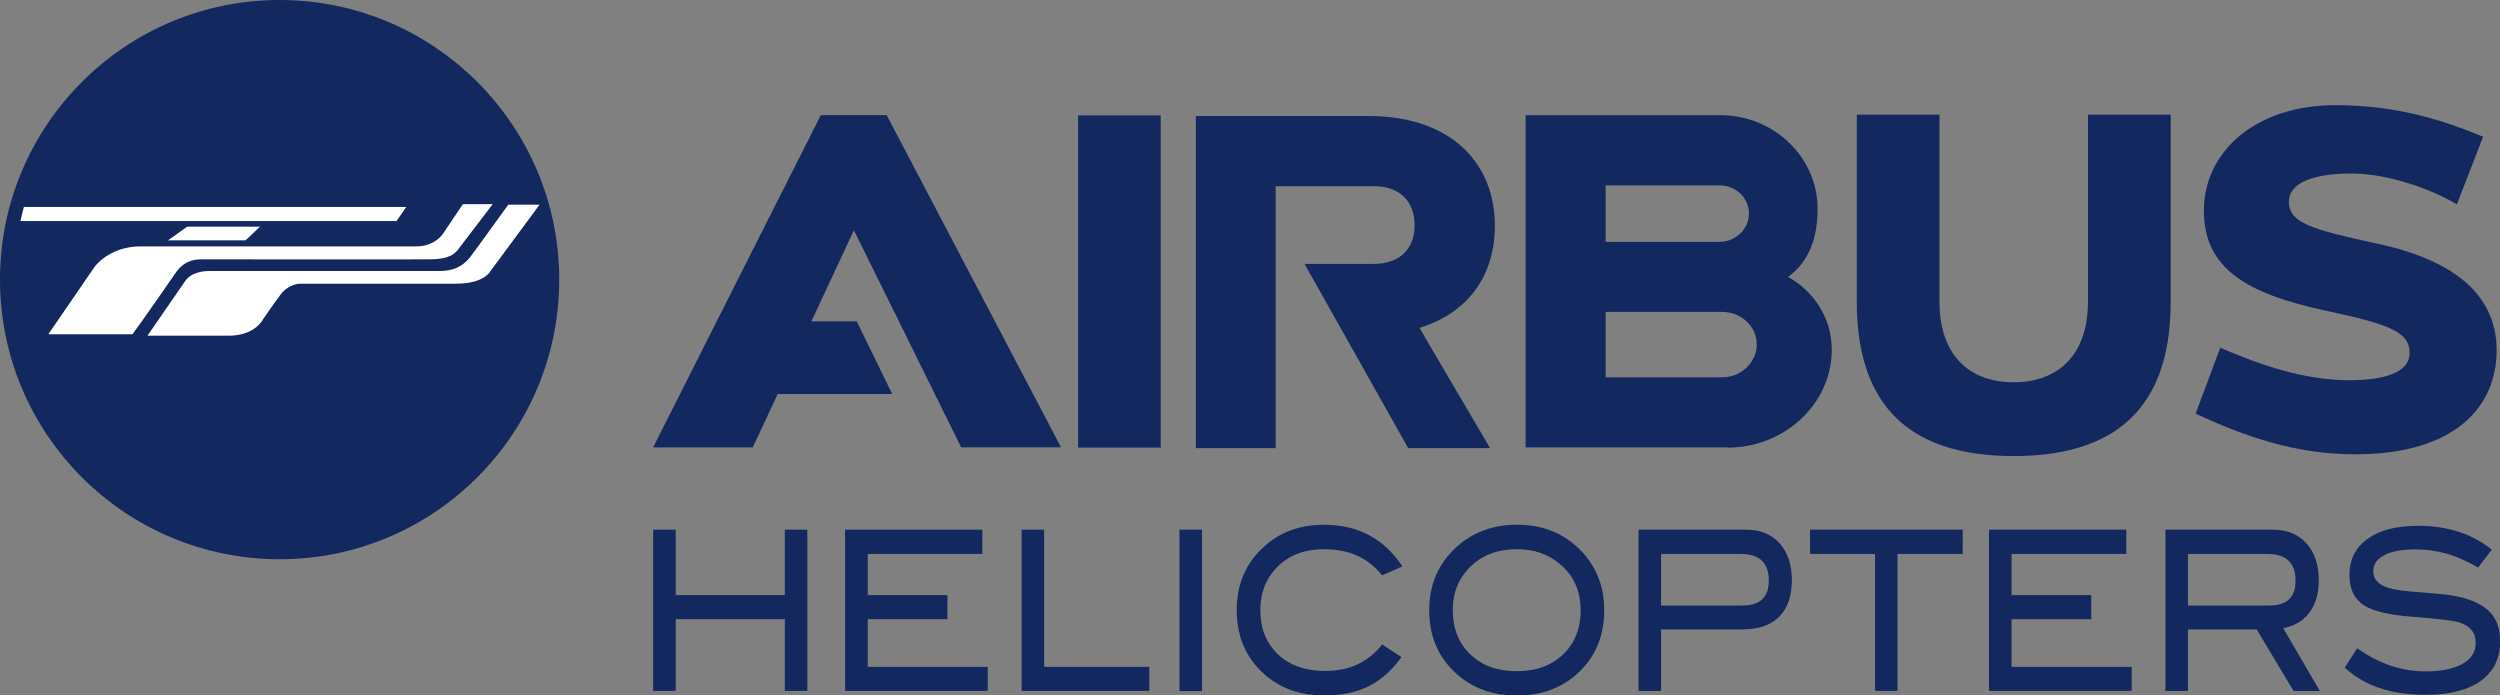 <?xml version="1.0" encoding="UTF-8" standalone="no"?>
<svg xmlns:dc="http://purl.org/dc/elements/1.1/" xmlns:cc="http://creativecommons.org/ns#" xmlns:rdf="http://www.w3.org/1999/02/22-rdf-syntax-ns#" xmlns:svg="http://www.w3.org/2000/svg" xmlns="http://www.w3.org/2000/svg" xmlns:sodipodi="http://sodipodi.sourceforge.net/DTD/sodipodi-0.dtd" xmlns:inkscape="http://www.inkscape.org/namespaces/inkscape" width="800" height="222.558" viewBox="0 0 640 178.046" version="1.1" id="svg2" inkscape:version="0.91 r13725" sodipodi:docname="Airbus Helicopters logo 2014.svg">
  <rect x="0" y="0" width="640" height="178.046" fill="#808080" stroke="none"/>
  <sodipodi:namedview pagecolor="#ffffff" bordercolor="#666666" borderopacity="1" objecttolerance="10" gridtolerance="10" guidetolerance="10" inkscape:pageopacity="0" inkscape:pageshadow="2" inkscape:window-width="1440" inkscape:window-height="881" id="namedview3351" showgrid="false" inkscape:zoom="40.594912" inkscape:cx="422.21017" inkscape:cy="-4.9067961" inkscape:window-x="1276" inkscape:window-y="-4" inkscape:window-maximized="1" inkscape:current-layer="svg2" fit-margin-top="0" fit-margin-left="0" fit-margin-right="0" fit-margin-bottom="0" units="px"/>
  <defs id="defs4"/>
  <g id="g4148" transform="matrix(7.067,0,0,7.067,0,3.5333191e-4)">
    <path inkscape:connector-curvature="0" id="path3323" d="m 28.43,19.187 0,2.371 -3.953,0 0,-2.371 -0.816,0 0,5.84 0.816,0 0,-2.598 3.953,0 0,2.598 0.816,0 0,-5.84" style="clip-rule:nonzero;fill:#12285f;fill-opacity:1;fill-rule:nonzero;stroke:none"/>
    <path inkscape:connector-curvature="0" id="path3325" d="m 30.613,19.187 0,5.84 5.168,0 0,-0.871 -4.348,0 0,-1.727 2.887,0 0,-0.871 -2.887,0 0,-1.492 4.152,0 0,-0.879" style="clip-rule:nonzero;fill:#12285f;fill-opacity:1;fill-rule:nonzero;stroke:none"/>
    <path inkscape:connector-curvature="0" id="path3327" d="m 37.008,19.187 0,5.84 4.625,0 0,-0.871 -3.809,0 0,-4.969" style="clip-rule:nonzero;fill:#12285f;fill-opacity:1;fill-rule:nonzero;stroke:none"/>
    <path inkscape:connector-curvature="0" id="path3329" d="m 42.727,25.035 0.816,0 0,-5.848 -0.816,0 z" style="clip-rule:nonzero;fill:#12285f;fill-opacity:1;fill-rule:nonzero;stroke:none"/>
    <path inkscape:connector-curvature="0" id="path3331" d="M 50.805,20.519 50.062,20.84 c -0.5,-0.633 -1.199,-0.945 -2.098,-0.945 -0.684,0 -1.238,0.199 -1.668,0.617 -0.426,0.418 -0.641,0.945 -0.641,1.582 0,0.664 0.211,1.199 0.633,1.602 0.426,0.41 1,0.609 1.723,0.609 0.871,0 1.555,-0.32 2.059,-0.961 l 0.699,0.461 c -0.352,0.484 -0.754,0.844 -1.203,1.059 -0.445,0.223 -0.984,0.328 -1.602,0.328 -0.871,0 -1.602,-0.262 -2.172,-0.777 -0.664,-0.594 -0.992,-1.367 -0.992,-2.32 0,-0.941 0.332,-1.707 1.004,-2.305 0.578,-0.527 1.301,-0.781 2.16,-0.781 1.234,0 2.18,0.508 2.84,1.512" style="clip-rule:nonzero;fill:#12285f;fill-opacity:1;fill-rule:nonzero;stroke:none"/>
    <path inkscape:connector-curvature="0" id="path3333" d="m 57.258,22.102 c 0,-0.684 -0.246,-1.242 -0.734,-1.656 -0.426,-0.371 -0.949,-0.551 -1.578,-0.551 -0.684,0 -1.246,0.207 -1.672,0.625 -0.43,0.414 -0.648,0.945 -0.648,1.582 0,0.664 0.211,1.199 0.637,1.602 0.414,0.406 0.98,0.609 1.684,0.609 0.703,0 1.262,-0.207 1.684,-0.617 0.418,-0.402 0.629,-0.938 0.629,-1.594 m 0.852,0 c 0,0.953 -0.328,1.727 -0.996,2.32 -0.578,0.516 -1.301,0.773 -2.168,0.773 -0.871,0 -1.598,-0.258 -2.18,-0.781 -0.664,-0.594 -0.996,-1.359 -0.996,-2.312 0,-0.938 0.34,-1.703 1.008,-2.305 0.59,-0.527 1.316,-0.789 2.168,-0.789 0.863,0 1.582,0.262 2.164,0.789 0.664,0.602 1,1.367 1,2.305" style="clip-rule:nonzero;fill:#12285f;fill-opacity:1;fill-rule:nonzero;stroke:none"/>
    <path inkscape:connector-curvature="0" id="path3335" d="m 63.125,21.934 c 0.633,0 0.949,-0.301 0.949,-0.902 0,-0.645 -0.34,-0.965 -1.004,-0.965 l -2.898,0 0,1.867 z m 0.145,-2.746 c 0.504,0 0.902,0.164 1.199,0.5 0.293,0.324 0.441,0.773 0.441,1.328 0,0.574 -0.156,1.02 -0.461,1.324 -0.305,0.312 -0.754,0.461 -1.344,0.461 l -2.934,0 0,2.227 -0.816,0 0,-5.84" style="clip-rule:nonzero;fill:#12285f;fill-opacity:1;fill-rule:nonzero;stroke:none"/>
    <path inkscape:connector-curvature="0" id="path3337" d="m 71.098,20.066 -2.359,0 0,4.961 -0.816,0 0,-4.961 -2.355,0 0,-0.879 5.531,0" style="clip-rule:nonzero;fill:#12285f;fill-opacity:1;fill-rule:nonzero;stroke:none"/>
    <path inkscape:connector-curvature="0" id="path3339" d="m 77.219,25.027 -5.168,0 0,-5.84 4.973,0 0,0.879 -4.156,0 0,1.492 2.887,0 0,0.871 -2.887,0 0,1.727 4.352,0" style="clip-rule:nonzero;fill:#12285f;fill-opacity:1;fill-rule:nonzero;stroke:none"/>
    <path inkscape:connector-curvature="0" id="path3341" d="m 82.211,21.934 c 0.633,0 0.945,-0.301 0.945,-0.902 0,-0.645 -0.34,-0.965 -1.023,-0.965 l -2.875,0 0,1.867 z m 1.824,3.094 -0.953,0 -1.332,-2.227 -2.492,0 0,2.227 -0.816,0 0,-5.84 3.891,0 c 0.516,0 0.926,0.164 1.219,0.5 0.297,0.324 0.445,0.777 0.445,1.344 0,0.492 -0.125,0.887 -0.363,1.191 -0.219,0.281 -0.527,0.453 -0.922,0.535" style="clip-rule:nonzero;fill:#12285f;fill-opacity:1;fill-rule:nonzero;stroke:none"/>
    <path inkscape:connector-curvature="0" id="path3343" d="m 89.766,20.562 c -0.73,-0.445 -1.477,-0.66 -2.234,-0.66 -0.504,0 -0.891,0.066 -1.156,0.207 -0.273,0.141 -0.406,0.336 -0.406,0.582 0,0.258 0.145,0.445 0.434,0.562 0.203,0.09 0.531,0.141 0.996,0.18 0.688,0.051 1.133,0.098 1.352,0.125 0.621,0.098 1.074,0.277 1.371,0.543 0.297,0.262 0.445,0.641 0.445,1.125 0,0.617 -0.23,1.094 -0.695,1.434 -0.465,0.336 -1.133,0.508 -2.004,0.508 -1.254,0 -2.234,-0.328 -2.93,-0.984 l 0.449,-0.703 c 0.773,0.555 1.602,0.84 2.488,0.84 0.582,0 1.027,-0.098 1.348,-0.285 0.305,-0.176 0.457,-0.43 0.457,-0.75 0,-0.371 -0.203,-0.617 -0.602,-0.742 -0.207,-0.062 -0.773,-0.129 -1.691,-0.203 -0.812,-0.059 -1.379,-0.191 -1.711,-0.387 -0.379,-0.223 -0.57,-0.602 -0.57,-1.129 0,-0.551 0.219,-0.988 0.652,-1.301 0.434,-0.32 1.043,-0.477 1.836,-0.477 1.059,0 1.953,0.289 2.672,0.863" style="clip-rule:nonzero;fill:#12285f;fill-opacity:1;fill-rule:nonzero;stroke:none"/>
    <path inkscape:connector-curvature="0" id="path3345" d="m 20.258,10.129 c 0,5.594 -4.539,10.129 -10.129,10.129 C 4.535,20.258 0,15.723 0,10.129 0,4.539 4.535,-5e-5 10.129,-5e-5 c 5.59,0 10.129,4.539 10.129,10.129" style="clip-rule:nonzero;fill:#12285f;fill-opacity:1;fill-rule:nonzero;stroke:none"/>
    <path inkscape:connector-curvature="0" id="path3347" d="m 6.781,8.211 -0.695,0.496 2.809,0 0.523,-0.496 z M 4.797,12.109 C 5.145,11.652 6.309,9.957 6.41,9.816 6.676,9.477 6.992,9.394 7.293,9.394 c 0.105,0 7.742,0.008 8.293,0 0.754,-0.008 0.906,-0.238 1,-0.344 l 1.262,-1.656 -1.078,0 c -0.168,0.25 -0.586,0.859 -0.715,1.062 -0.363,0.512 -0.996,0.469 -0.996,0.469 0,0 -8.062,0 -9.965,0 -1.145,0 -1.668,0.742 -1.668,0.742 L 1.75,12.109 c 0,0 1.684,0 3.047,0 m 9.566,-4.102 0.355,-0.512 -13.852,0 c -0.047,0.172 -0.09,0.344 -0.125,0.512 z m 3.359,1.875 c -0.117,0.141 -0.418,0.395 -1.215,0.395 l -5.641,0 c 0,0 -0.43,0 -0.727,0.426 -0.176,0.23 -0.609,0.863 -0.609,0.863 -0.078,0.141 -0.406,0.594 -1.25,0.594 -0.184,0 -1.504,0 -2.938,0 l 1.367,-1.98 c 0,0 0.195,-0.363 0.887,-0.363 l 8.316,0 c 0.418,0 0.801,-0.105 1.113,-0.496 0.258,-0.336 1.098,-1.512 1.387,-1.906 l 1.133,0" style="clip-rule:nonzero;fill:#ffffff;fill-opacity:1;fill-rule:evenodd;stroke:none"/>
    <path inkscape:connector-curvature="0" id="path3349" d="m 62.383,13.668 -4.219,0 0,-2.371 4.219,0 c 0.699,0.008 1.254,0.527 1.254,1.176 0,0.652 -0.559,1.195 -1.254,1.195 m -4.219,-6.953 4.148,0 c 0.562,0.008 1.043,0.445 1.043,1.02 0,0.574 -0.5,1.027 -1.07,1.027 l -4.121,0 z m 6.605,3.316 c 0.781,-0.551 1.074,-1.457 1.074,-2.461 0,-1.879 -1.586,-3.398 -3.531,-3.398 l -7.047,0 0,12.035 7.324,0 0,0.008 c 2.055,0 3.766,-1.594 3.766,-3.535 0,-1.266 -0.758,-2.199 -1.586,-2.648 m 10.867,-5.879 0,6.766 c 0,2.066 -1.207,2.93 -2.691,2.93 -1.492,0 -2.688,-0.863 -2.688,-2.93 l 0,-6.766 -2.996,0 0,6.781 c 0,4.328 2.539,5.586 5.684,5.586 3.145,0 5.688,-1.258 5.688,-5.586 l 0,-6.781 z M 86.16,8.836 C 83.73,8.309 82.914,8.078 82.914,7.305 c 0,-0.676 0.875,-1.02 2.266,-1.02 1.309,0 2.891,0.559 3.82,1.117 L 89.949,4.953 C 88.539,4.367 86.844,3.809 84.605,3.809 c -2.934,0 -4.77,1.719 -4.77,3.812 0,2.098 1.512,3.02 4.504,3.652 2.32,0.492 2.949,0.789 2.949,1.512 0,0.723 -0.934,0.988 -2.191,0.988 -1.625,0 -3.191,-0.543 -4.668,-1.176 l -0.895,2.387 c 1.77,0.82 3.602,1.473 5.785,1.473 3.637,0 5.121,-1.738 5.121,-3.77 0,-1.801 -1.25,-3.191 -4.281,-3.852 m -56.426,-4.664 -6.074,12.035 3.609,0 0.906,-1.934 4.145,0 -1.285,-2.633 -1.641,0 1.539,-3.297 3.887,7.863 3.617,0 -6.316,-12.035 z m 24.418,4 c 0,-2.184 -1.5,-3.969 -4.59,-3.969 l -6.242,0 0,12.031 2.891,0 0,-9.488 3.551,0 c 1.047,0 1.484,0.648 1.484,1.418 0,0.773 -0.457,1.398 -1.504,1.398 l -2.484,0 3.754,6.672 2.969,0 c 0,0 -2.57,-4.355 -2.555,-4.355 1.855,-0.582 2.727,-1.988 2.727,-3.707 m -15.098,8.043 2.992,0 0,-12.035 -2.992,0" style="clip-rule:nonzero;fill:#12285f;fill-opacity:1;fill-rule:nonzero;stroke:none"/>
  </g>
</svg>